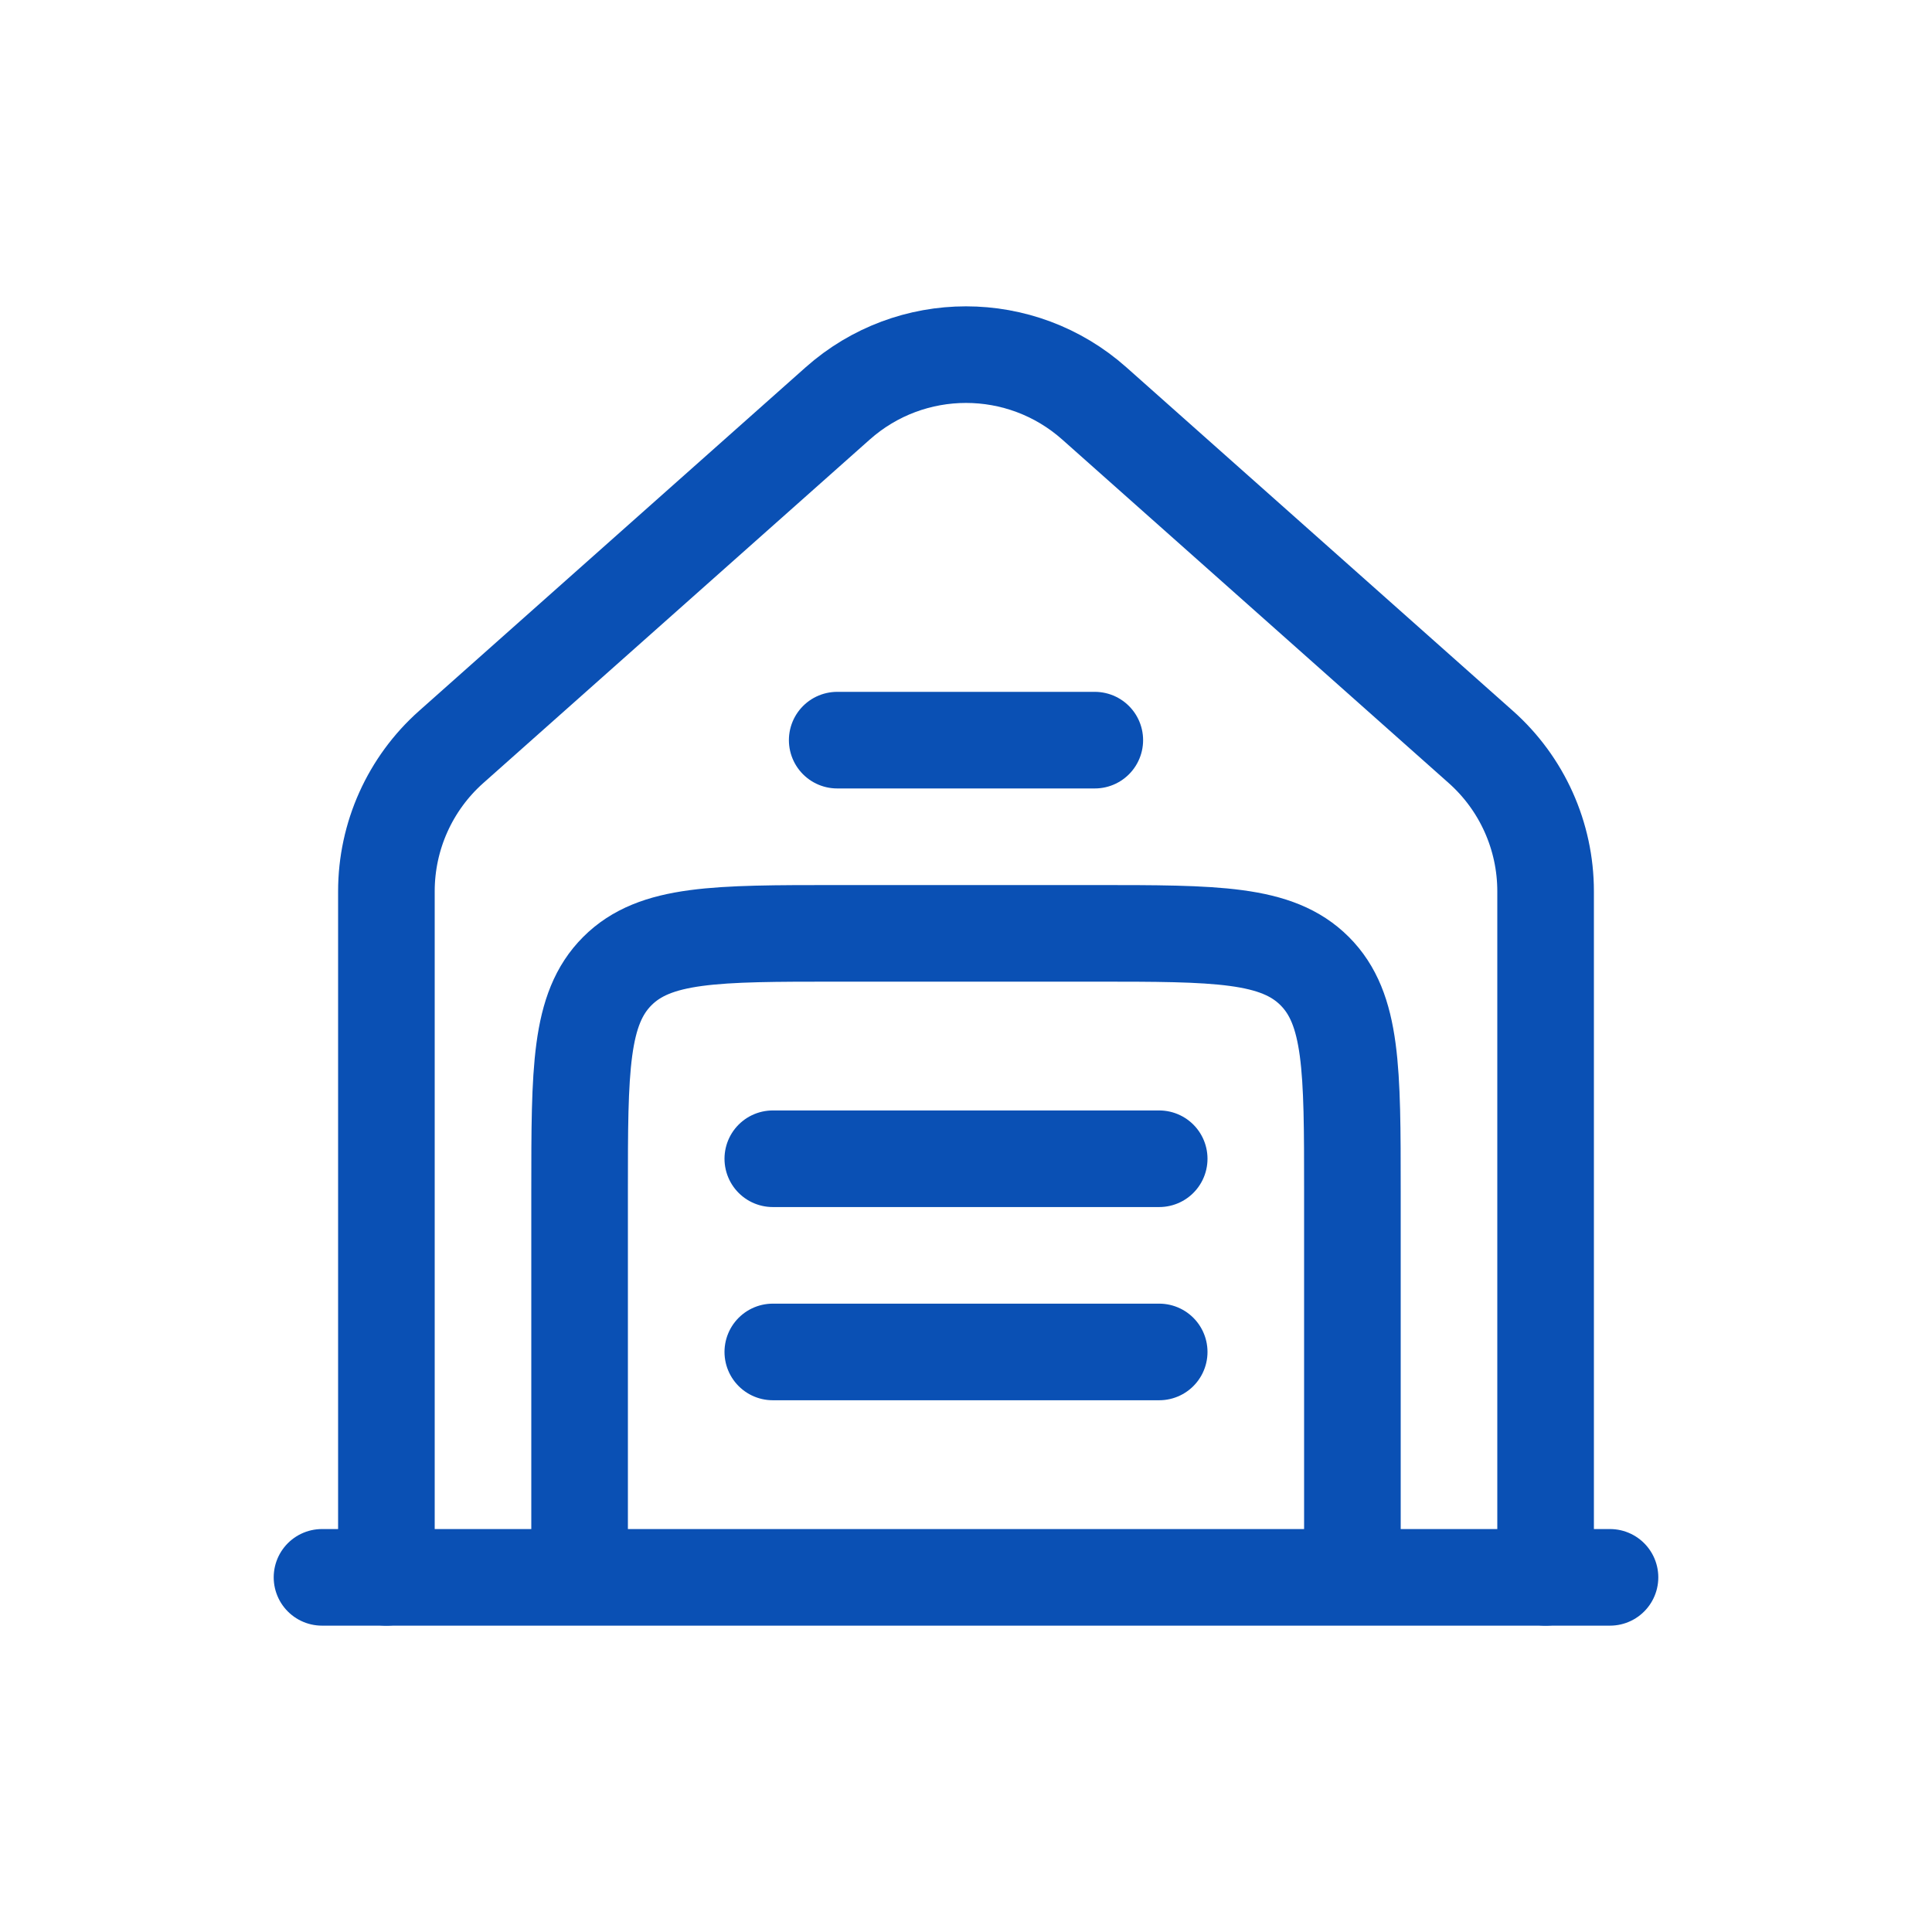 <svg width="30" height="30" viewBox="0 0 30 30" fill="none" xmlns="http://www.w3.org/2000/svg">
<path d="M25 24.493L5 24.493" stroke="#0A50B4" stroke-width="1.5" stroke-linecap="round"/>
<path d="M6 24.493V13.84C6 12.983 6.366 12.167 7.007 11.598L13.007 6.265C14.144 5.254 15.856 5.254 16.993 6.265L22.993 11.598C23.634 12.167 24 12.983 24 13.84V24.493" stroke="#0A50B4" stroke-width="1.5" stroke-linecap="round"/>
<path d="M13 11.493H17" stroke="#0A50B4" stroke-width="1.5" stroke-linecap="round"/>
<path d="M12 17.993H18" stroke="#0A50B4" stroke-width="1.5" stroke-linecap="round"/>
<path d="M12 20.993H18" stroke="#0A50B4" stroke-width="1.5" stroke-linecap="round"/>
<path d="M21 24.493V18.493C21 16.607 21 15.665 20.414 15.079C19.828 14.493 18.886 14.493 17 14.493H13C11.114 14.493 10.172 14.493 9.586 15.079C9 15.665 9 16.607 9 18.493V24.493" stroke="#0A50B4" stroke-width="1.5"/>
</svg>

